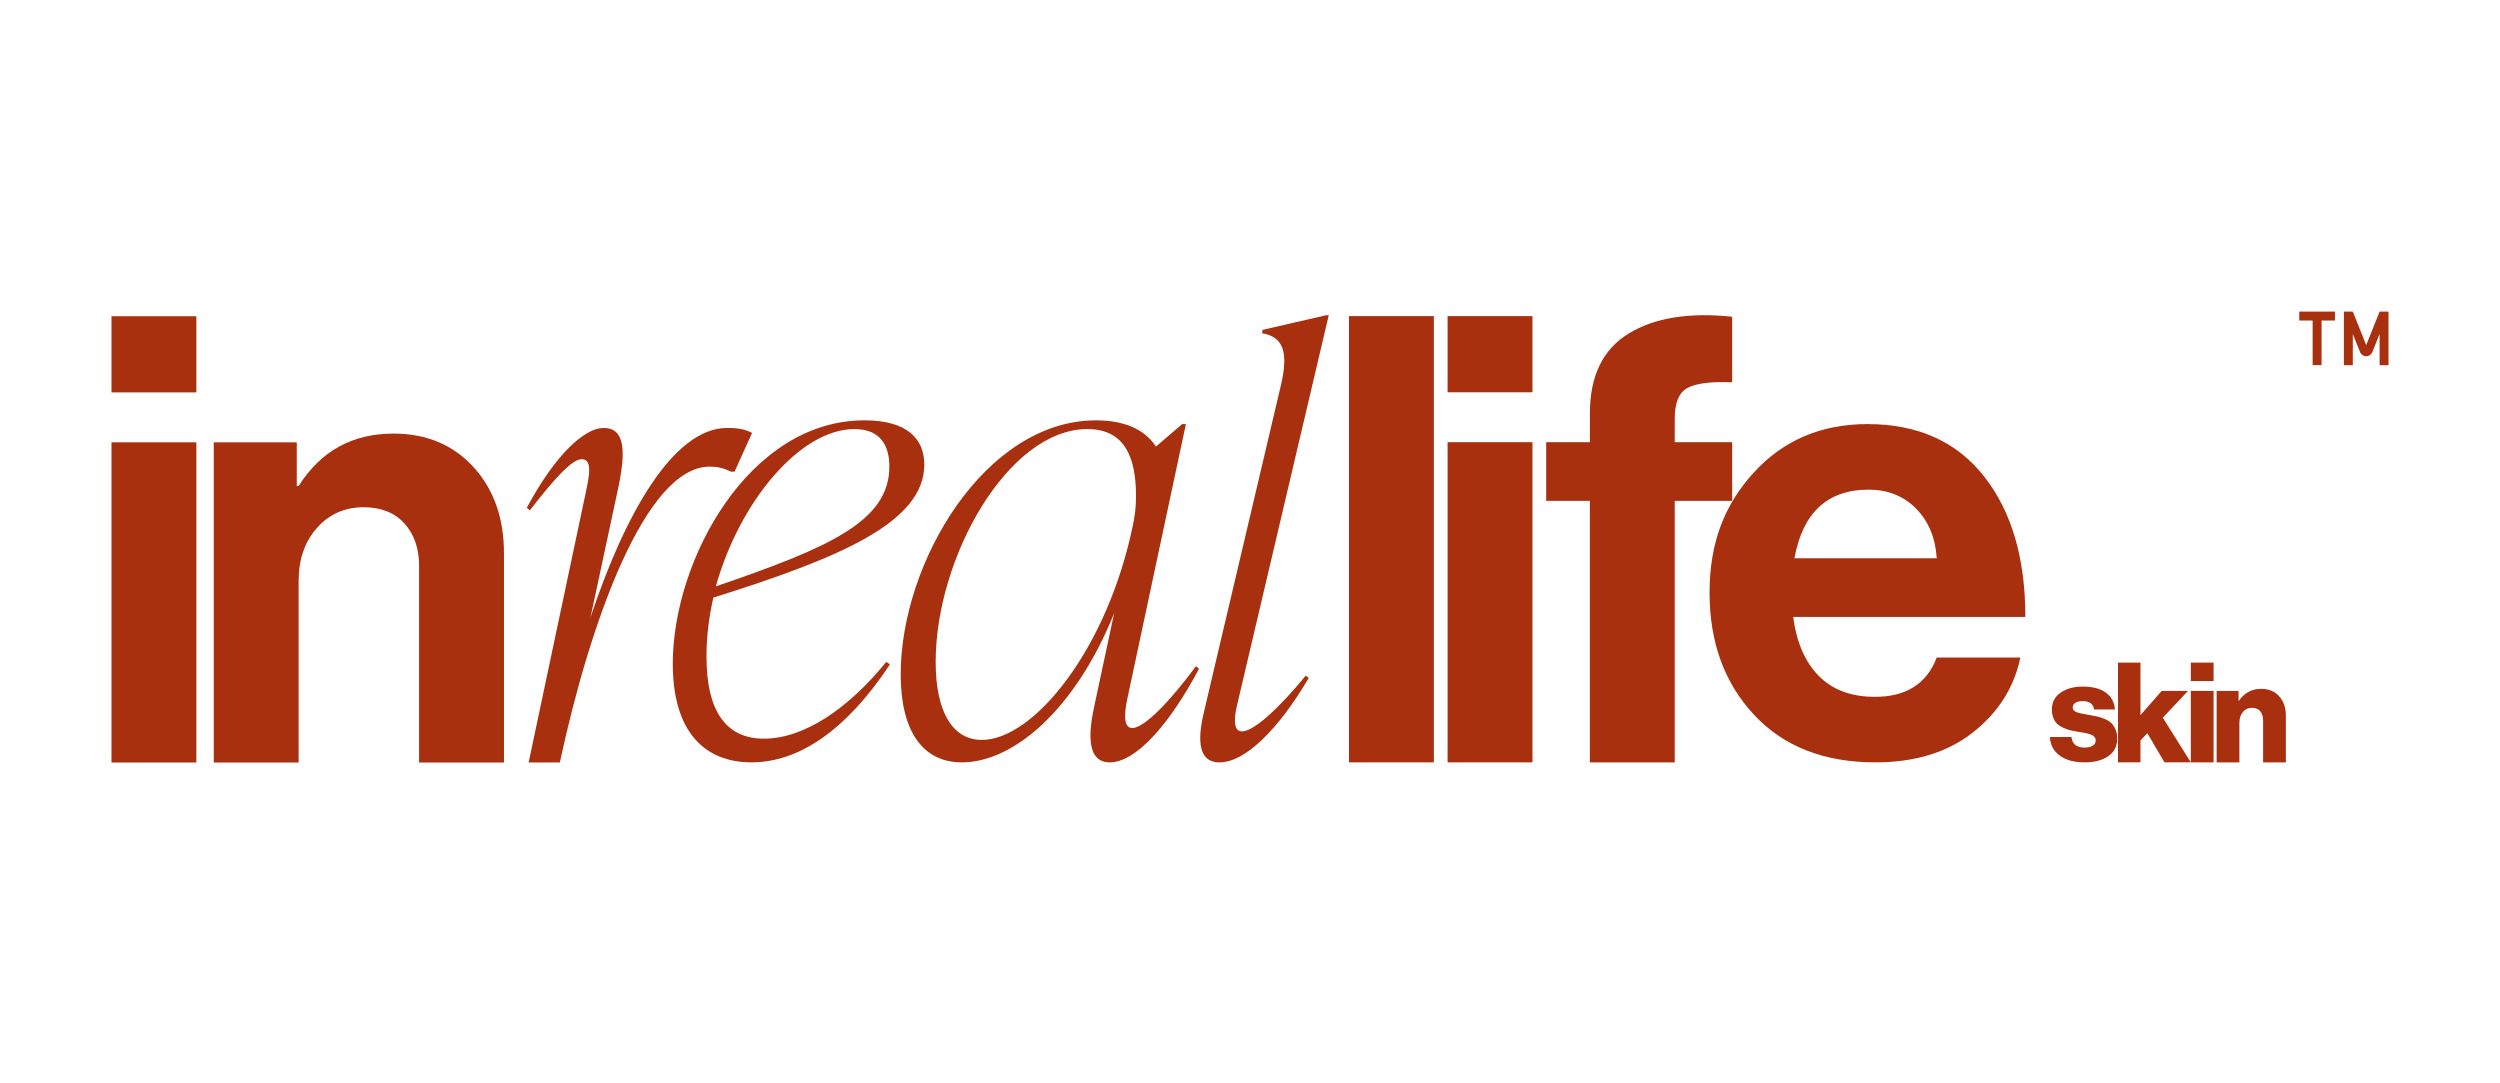 <svg viewBox="0 0 1616.59 700" xmlns="http://www.w3.org/2000/svg" id="Artwork">
  <defs>
    <style>
      .cls-1 {
        fill: #a8300f;
      }
    </style>
  </defs>
  <g>
    <g>
      <path d="M72.09,253.73v-49.24h54.89v49.24h-54.89ZM72.09,493.06v-207.04h54.89v207.04h-54.89Z" class="cls-1"></path>
      <path d="M191.9,286.02v28.25h1.21c14.26-22.6,34.71-33.9,61.34-33.9,21.25,0,38.47,7.2,51.66,21.59,13.18,14.4,19.78,33.03,19.78,55.9v135.2h-54.89v-127.13c0-11.3-3.17-20.44-9.48-27.44-6.33-6.99-15.13-10.49-26.43-10.49-12.11,0-22.13,4.44-30.07,13.32-7.94,8.88-11.91,20.32-11.91,34.31v117.44h-54.89v-207.04h53.68Z" class="cls-1"></path>
      <path d="M486.31,279.96l-11.3,25.02h-2.42c-4.84-2.42-8.88-3.23-13.72-3.23-41.57,0-77.49,100.9-96.86,191.3h-20.18l36.73-173.54c2.42-11.3,4.84-22.6-2.42-22.6-6.05,0-17.35,12.11-33.5,33.09l-2.02-1.62c18.56-34.71,37.53-51.66,49.64-51.66,13.72,0,14.53,14.53,9.69,37.94l-18.16,84.75c22.2-67,53.68-122.69,88.39-122.69,5.25,0,10.9.4,16.14,3.23Z" class="cls-1"></path>
      <path d="M461.28,386.43c-2.83,12.51-4.44,25.02-4.44,37.94,0,37.13,13.72,53.27,37.13,53.27,26.23,0,54.89-19.78,79.1-49.64l2.42,1.61c-28.65,43.19-59.33,63.36-89.6,63.36s-50.85-19.78-50.85-63.77c0-67,49.24-157.4,123.9-157.4,27.85,0,38.74,12.11,38.74,28.66,0,37.13-54.08,60.14-136.41,85.97ZM462.89,379.17c73.05-25.02,112.2-41.98,112.2-77.49,0-12.91-5.25-24.22-22.6-24.22-35.11,0-74.26,46.82-89.6,101.71Z" class="cls-1"></path>
      <path d="M775.34,432.44c-20.18,37.94-41.57,60.54-57.71,60.54s-13.32-21.79-9.69-37.94l12.51-58.52c-25.02,62.15-64.98,96.46-98.48,96.46-25.02,0-39.55-19.78-39.55-56.91,0-72.24,54.49-164.26,126.32-164.26,17.35,0,31.08,5.25,38.74,16.95l16.95-14.53h2.42l-37.53,175.97c-1.21,5.65-4.44,20.58,2.83,20.58,8.07,0,25.43-18.57,41.17-39.96l2.02,1.61ZM732.56,339.62c1.21-5.65,2.02-10.9,2.02-18.97,0-24.22-6.86-43.19-31.48-43.19-51.26,0-98.07,83.14-98.07,150.54,0,32.29,10.9,50.45,29.87,50.45,33.5,0,81.12-58.52,97.67-138.83Z" class="cls-1"></path>
      <path d="M778.9,458.75l49.24-209.04c5.65-23.31.81-32.05-12.11-34.23l.4-2.19,41.17-9.47h1.62l-58.92,250.55c-1.21,5.1-4.44,18.57,2.83,18.57,8.07,0,25.43-16.75,41.17-36.05l2.02,1.46c-20.18,34.23-41.57,54.63-57.71,54.63s-13.32-19.67-9.69-34.23Z" class="cls-1"></path>
      <path d="M872.29,492.98V204.42h54.89v288.56h-54.89Z" class="cls-1"></path>
      <path d="M936.06,253.66v-49.24h54.89v49.24h-54.89ZM936.06,492.98v-207.04h54.89v207.04h-54.89Z" class="cls-1"></path>
      <path d="M999.82,323.88v-37.94h28.25v-18.56c0-24.21,8.34-41.43,25.02-51.66,16.68-10.22,39.01-13.85,66.99-10.9v42.38c-13.72-.54-23.34.67-28.86,3.63-5.52,2.96-8.27,9.55-8.27,19.78v15.34h37.13v37.94h-37.13v169.1h-54.89v-169.1h-28.25Z" class="cls-1"></path>
      <path d="M1212.81,492.98c-33.36,0-59.6-10.29-78.7-30.88-19.11-20.58-28.65-46.88-28.65-78.9s9.55-56.83,28.65-77.69c19.1-20.85,43.59-31.28,73.45-31.28,32.55,0,57.71,11.3,75.47,33.9,17.76,22.6,26.64,52.87,26.64,90.81h-150.13c2.15,16.41,7.67,29.13,16.55,38.14,8.88,9.02,20.99,13.52,36.32,13.52,20.18,0,33.5-8.48,39.95-25.43h54.08c-4.04,19.37-14.26,35.52-30.67,48.43-16.41,12.91-37.4,19.37-62.96,19.37ZM1208.37,316.62c-26.64,0-42.65,14.8-48.03,44.39h92.02c-.81-13.18-5.25-23.87-13.32-32.08-8.07-8.21-18.3-12.31-30.67-12.31Z" class="cls-1"></path>
    </g>
    <g>
      <path d="M1348.01,492.98c-6.74,0-12.11-1.46-16.1-4.38-4-2.92-6.12-6.93-6.36-12.04h13.9c.54,4.57,3.37,6.86,8.48,6.86,2.22,0,3.98-.41,5.28-1.22,1.29-.81,1.94-1.94,1.94-3.38,0-.48-.06-.9-.18-1.26s-.33-.69-.63-.99c-.3-.3-.59-.57-.86-.81-.27-.24-.68-.47-1.22-.68-.54-.21-1.01-.37-1.4-.5-.39-.12-.96-.26-1.71-.41-.75-.15-1.34-.27-1.76-.36s-1.08-.21-1.99-.36c-.9-.15-1.56-.26-1.98-.32-1.93-.3-3.55-.62-4.87-.95-1.32-.33-2.78-.86-4.38-1.58-1.59-.72-2.89-1.55-3.88-2.48-.99-.93-1.82-2.19-2.48-3.79-.66-1.59-.99-3.44-.99-5.55,0-4.69,1.9-8.33,5.69-10.92,3.79-2.59,8.54-3.88,14.25-3.88,6.44,0,11.43,1.31,14.98,3.93,3.55,2.62,5.5,6.24,5.87,10.87h-13.53c-.48-3.61-2.95-5.41-7.4-5.41-1.93,0-3.47.36-4.65,1.08-1.17.72-1.76,1.77-1.76,3.16,0,.36.06.69.18.99.12.3.32.57.59.81.27.24.54.45.81.63.27.18.64.36,1.13.54.48.18.92.33,1.31.45.39.12.93.24,1.62.36.69.12,1.26.23,1.71.32.45.09,1.07.21,1.85.36.78.15,1.41.26,1.9.32,2.04.36,3.73.69,5.05.99,1.32.3,2.87.83,4.65,1.58,1.77.75,3.17,1.62,4.2,2.62,1.02.99,1.91,2.35,2.66,4.06.75,1.71,1.13,3.71,1.13,6,0,4.93-1.94,8.72-5.82,11.37-3.88,2.65-8.95,3.97-15.2,3.97Z" class="cls-1"></path>
      <path d="M1369.58,492.98v-64.51h14.53v33.92l13.71-15.61h16.96l-16.24,17.32,18.14,28.87h-17.05l-11.1-18.86-4.42,4.69v14.17h-14.53Z" class="cls-1"></path>
      <path d="M1416.67,440.38v-11.91h14.71v11.91h-14.71ZM1416.67,492.98v-46.2h14.71v46.2h-14.71Z" class="cls-1"></path>
      <path d="M1433.36,492.98v-46.2h14.17v6.32h.27c3.55-5.11,8.3-7.67,14.26-7.67,4.99,0,8.92,1.61,11.77,4.83,2.86,3.22,4.29,7.44,4.29,12.68v30.04h-14.71v-27.07c0-2.53-.62-4.53-1.85-6-1.23-1.47-3.02-2.21-5.37-2.21s-4.36.9-5.86,2.71c-1.5,1.81-2.26,4.15-2.26,7.04v25.53h-14.71Z" class="cls-1"></path>
    </g>
  </g>
  <path d="M1486.78,201.49v5.77h8.66v28.86h5.77v-28.86h8.66v-5.77h-23.09ZM1515.64,201.49v34.64h5.77v-20.2l4.7,11.75c.65,1.62,2.21,2.68,3.96,2.68s3.31-1.06,3.96-2.68l4.7-11.75v20.2h5.77v-34.64h-5.77l-8.66,21.65-8.66-21.65h-5.77Z" class="cls-1"></path>
</svg>